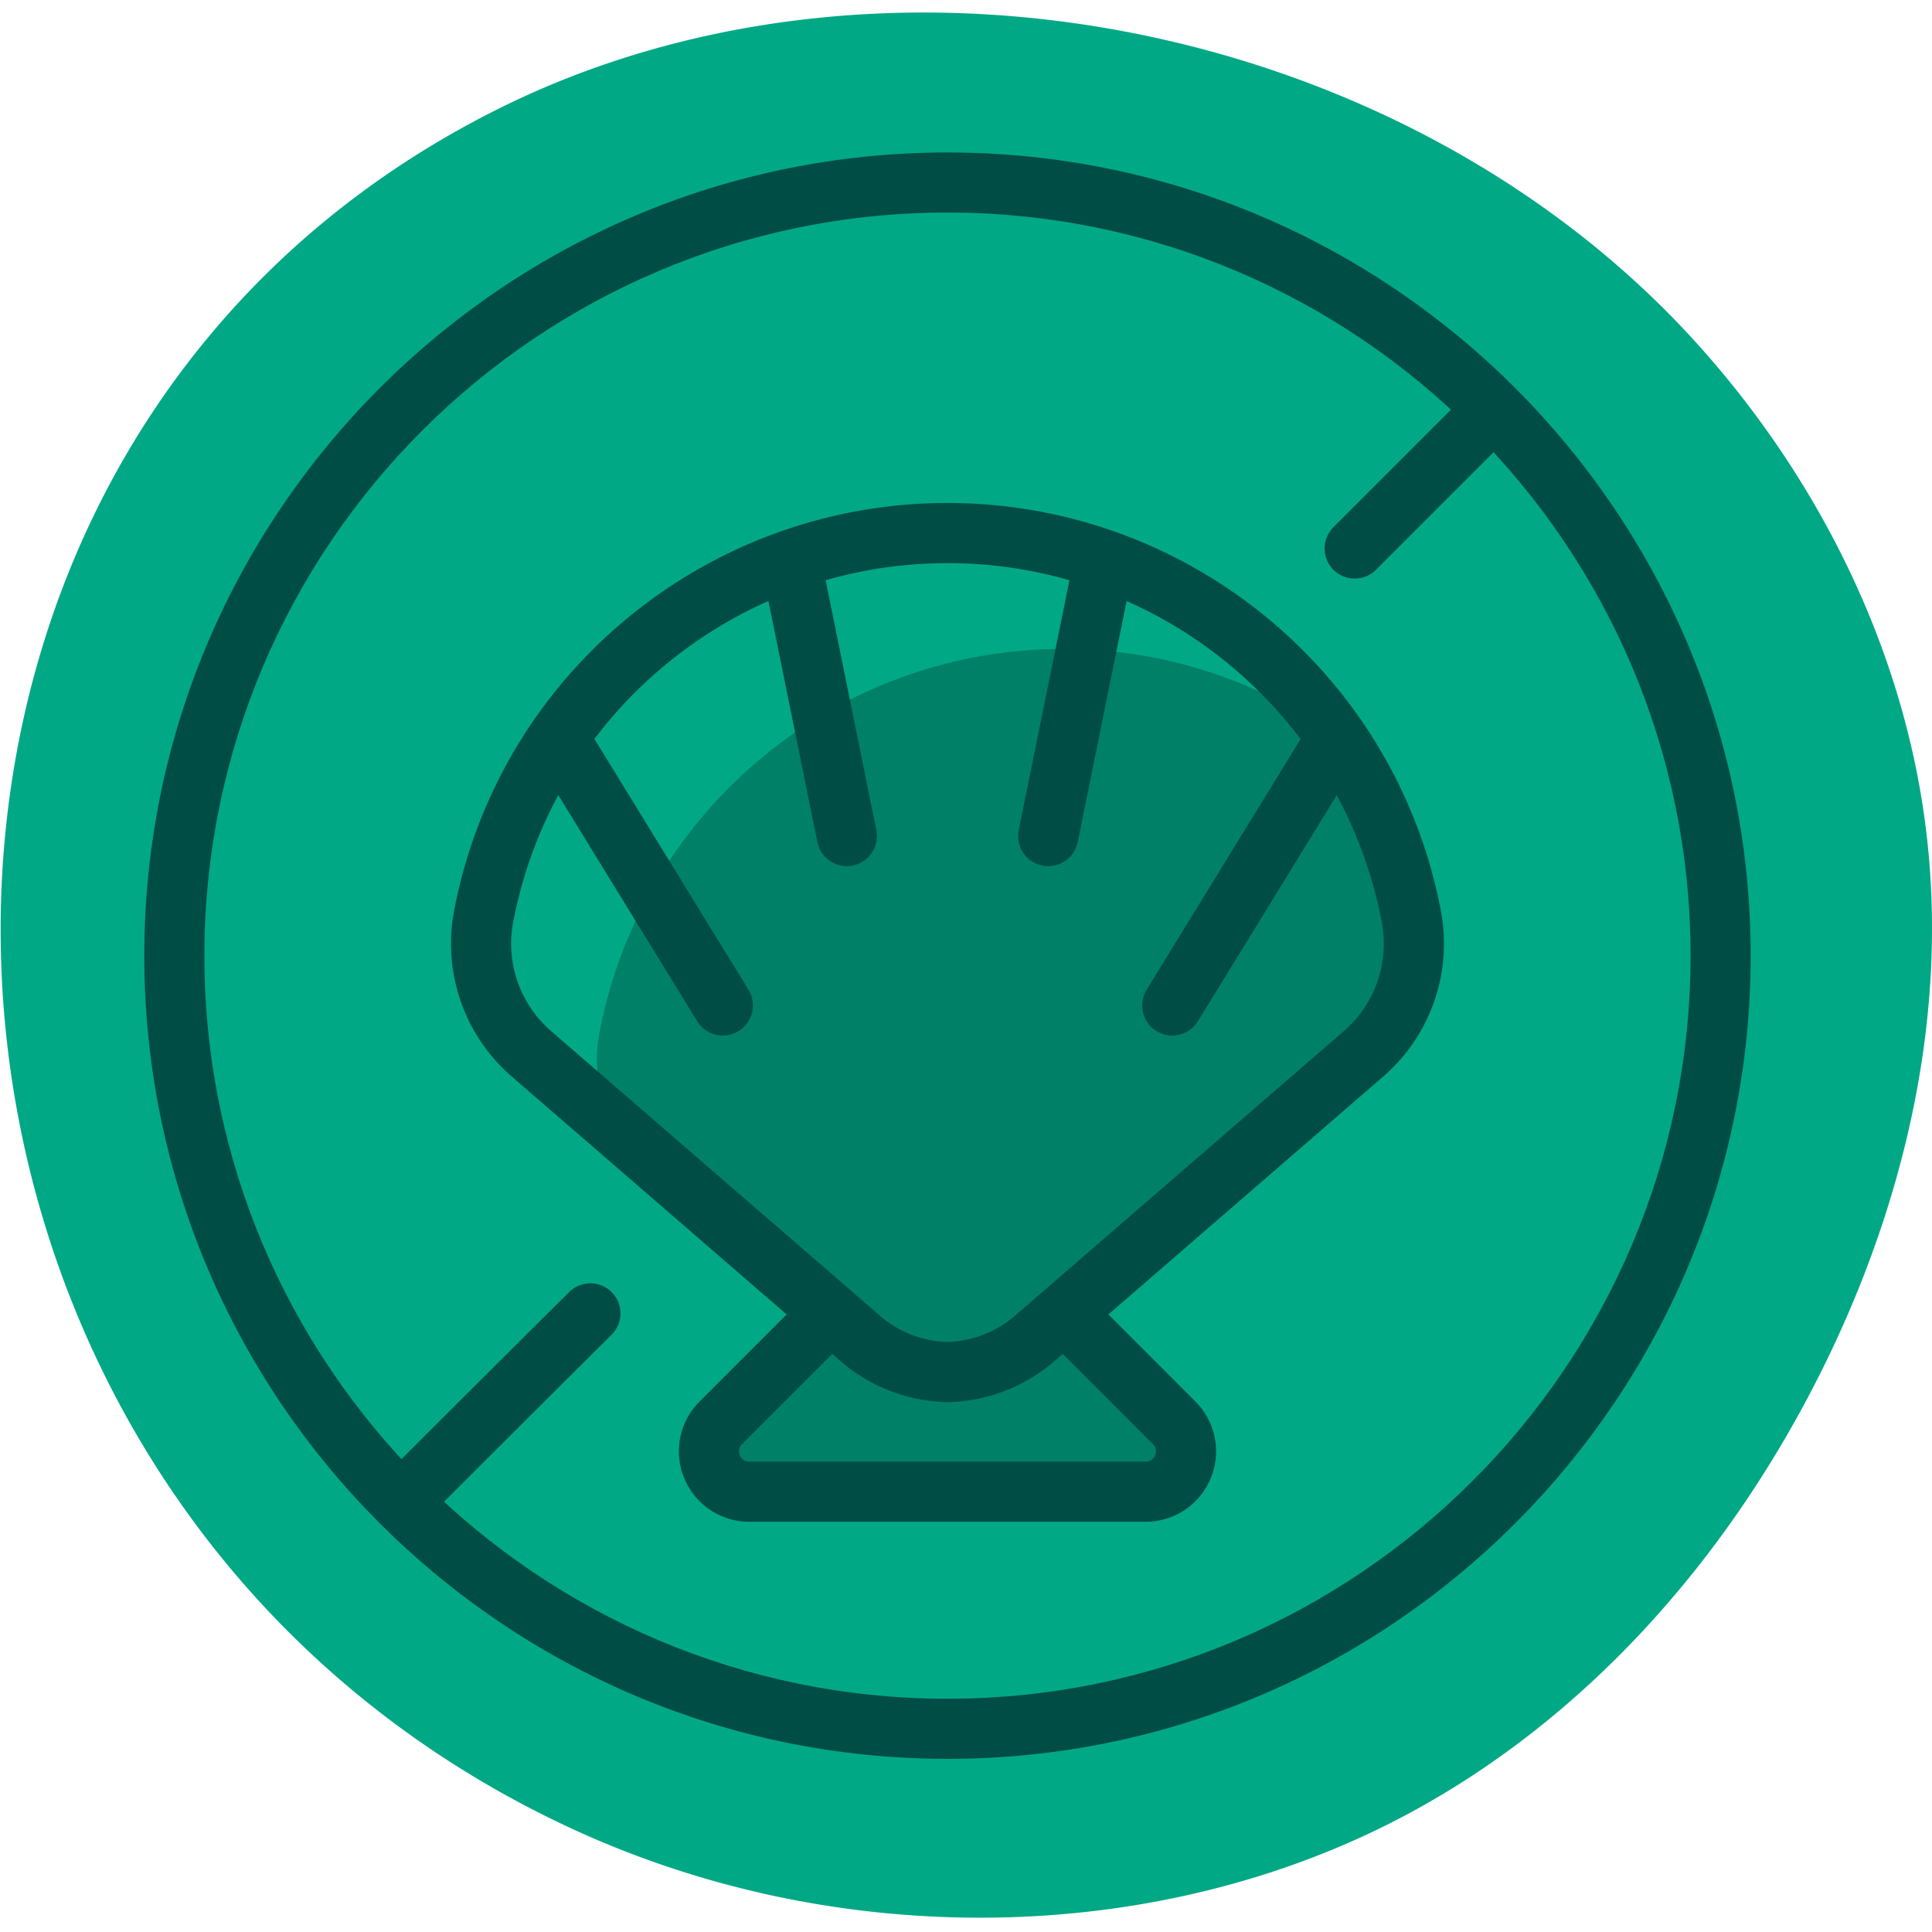 <svg width="111" height="111" fill="none" xmlns="http://www.w3.org/2000/svg"><path d="M43.694 108.753a55.052 55.052 0 0 1-10.78-3.662c-41.662-19.225-44.432-78.817-4.277-98.84 22.116-11.03 52.204-5.09 68.976 13.615 6.971 7.775 11.725 17.47 13.016 27.584 1.397 10.935-1.255 22.004-6.191 31.739-5.132 10.121-12.883 19.115-22.965 24.71-11.199 6.212-24.977 7.781-37.782 4.857l.003-.003z" fill="#00A886"/><path d="M49.957 77.627c1.355.433 2.78 1.137 4.222 1.231 1.337.088 2.525-.508 3.674-1.14 2.426-1.334 4.316-3.245 6.339-5.09 2.008-1.832 10.772-8.815 12.553-11.074 1.645-2.09 3.236-4.28 3.81-6.926.615-2.815-3.066-11.489-4.49-12.834a26.997 26.997 0 0 0-14.973-4.51c-13.246 0-24.275 9.494-26.652 22.05a8.341 8.341 0 0 0 2.737 7.86S49.588 77.512 49.96 77.63l-.003-.003z" fill="#008067"/><path d="m61.222 75.51 6.24 6.24c1.46 1.46.426 3.955-1.64 3.955H43.056c-2.065 0-3.1-2.498-1.639-3.956l6.305-6.305" fill="#008067"/><path d="M54.605 80.557h-.335c-.085 0-.17-.006-.252-.018a9.672 9.672 0 0 1-5.627-2.253L29.39 61.84a10.102 10.102 0 0 1-3.306-9.486c2.574-13.591 14.498-23.456 28.352-23.456 13.854 0 25.775 9.865 28.352 23.456a10.1 10.1 0 0 1-3.306 9.486L60.5 78.27a9.673 9.673 0 0 1-5.643 2.27 1.72 1.72 0 0 1-.25.017zm-.17-48.202c-12.193 0-22.69 8.682-24.955 20.643a6.643 6.643 0 0 0 2.172 6.233l18.983 16.43a6.167 6.167 0 0 0 3.8 1.44 6.188 6.188 0 0 0 3.817-1.455L77.22 59.23a6.641 6.641 0 0 0 2.171-6.233c-2.265-11.96-12.762-20.643-24.955-20.643z" fill="#004D45"/><path d="M65.819 87.43H43.053a4.034 4.034 0 0 1-3.738-2.497 4.033 4.033 0 0 1 .877-4.41l6.305-6.305a1.728 1.728 0 0 1 2.444 2.444l-6.306 6.305a.562.562 0 0 0-.127.644.563.563 0 0 0 .545.363h22.766a.56.56 0 0 0 .544-.363.563.563 0 0 0-.127-.644L60 76.728a1.728 1.728 0 0 1 2.444-2.444l6.236 6.24a4.033 4.033 0 0 1 .877 4.409 4.033 4.033 0 0 1-3.738 2.498zM41.526 59.496a1.72 1.72 0 0 1-1.473-.826L30.748 43.52a1.728 1.728 0 0 1 2.945-1.808L43 56.86a1.728 1.728 0 0 1-1.47 2.635h-.003zM67.35 59.496a1.728 1.728 0 0 1-1.47-2.634l9.305-15.151a1.728 1.728 0 0 1 2.946 1.808L68.825 58.67a1.725 1.725 0 0 1-1.472.826h-.003zM48.65 49.763a1.728 1.728 0 0 1-1.69-1.385L43.757 32.6a1.73 1.73 0 0 1 3.388-.69l3.202 15.778a1.73 1.73 0 0 1-1.693 2.075h-.004zM60.224 49.763a1.728 1.728 0 0 1-1.694-2.075l3.203-15.777a1.728 1.728 0 1 1 3.387.69l-3.202 15.777a1.728 1.728 0 0 1-1.69 1.385h-.004z" fill="#004D45"/><path d="M54.436 101.052c-25.446 0-46.146-20.701-46.146-46.147C8.29 29.46 28.99 8.76 54.436 8.76c25.445 0 46.146 20.7 46.146 46.146s-20.7 46.147-46.146 46.147zm0-88.84c-23.54 0-42.693 19.153-42.693 42.693s19.152 42.693 42.693 42.693c23.54 0 42.692-19.152 42.692-42.693 0-23.54-19.152-42.692-42.692-42.692z" fill="#004D45"/><path d="M77.832 33.24a1.727 1.727 0 0 1-1.222-2.948l7.941-7.942a1.729 1.729 0 0 1 2.444 2.444l-7.942 7.942c-.335.338-.78.505-1.221.505zM23.102 87.97a1.726 1.726 0 0 1-1.222-2.949c3.158-3.163 6.509-6.505 10.866-10.832a1.729 1.729 0 0 1 2.435 2.452 3055.919 3055.919 0 0 0-10.854 10.824c-.339.338-.78.508-1.225.508v-.003z" fill="#004D45"/></svg>